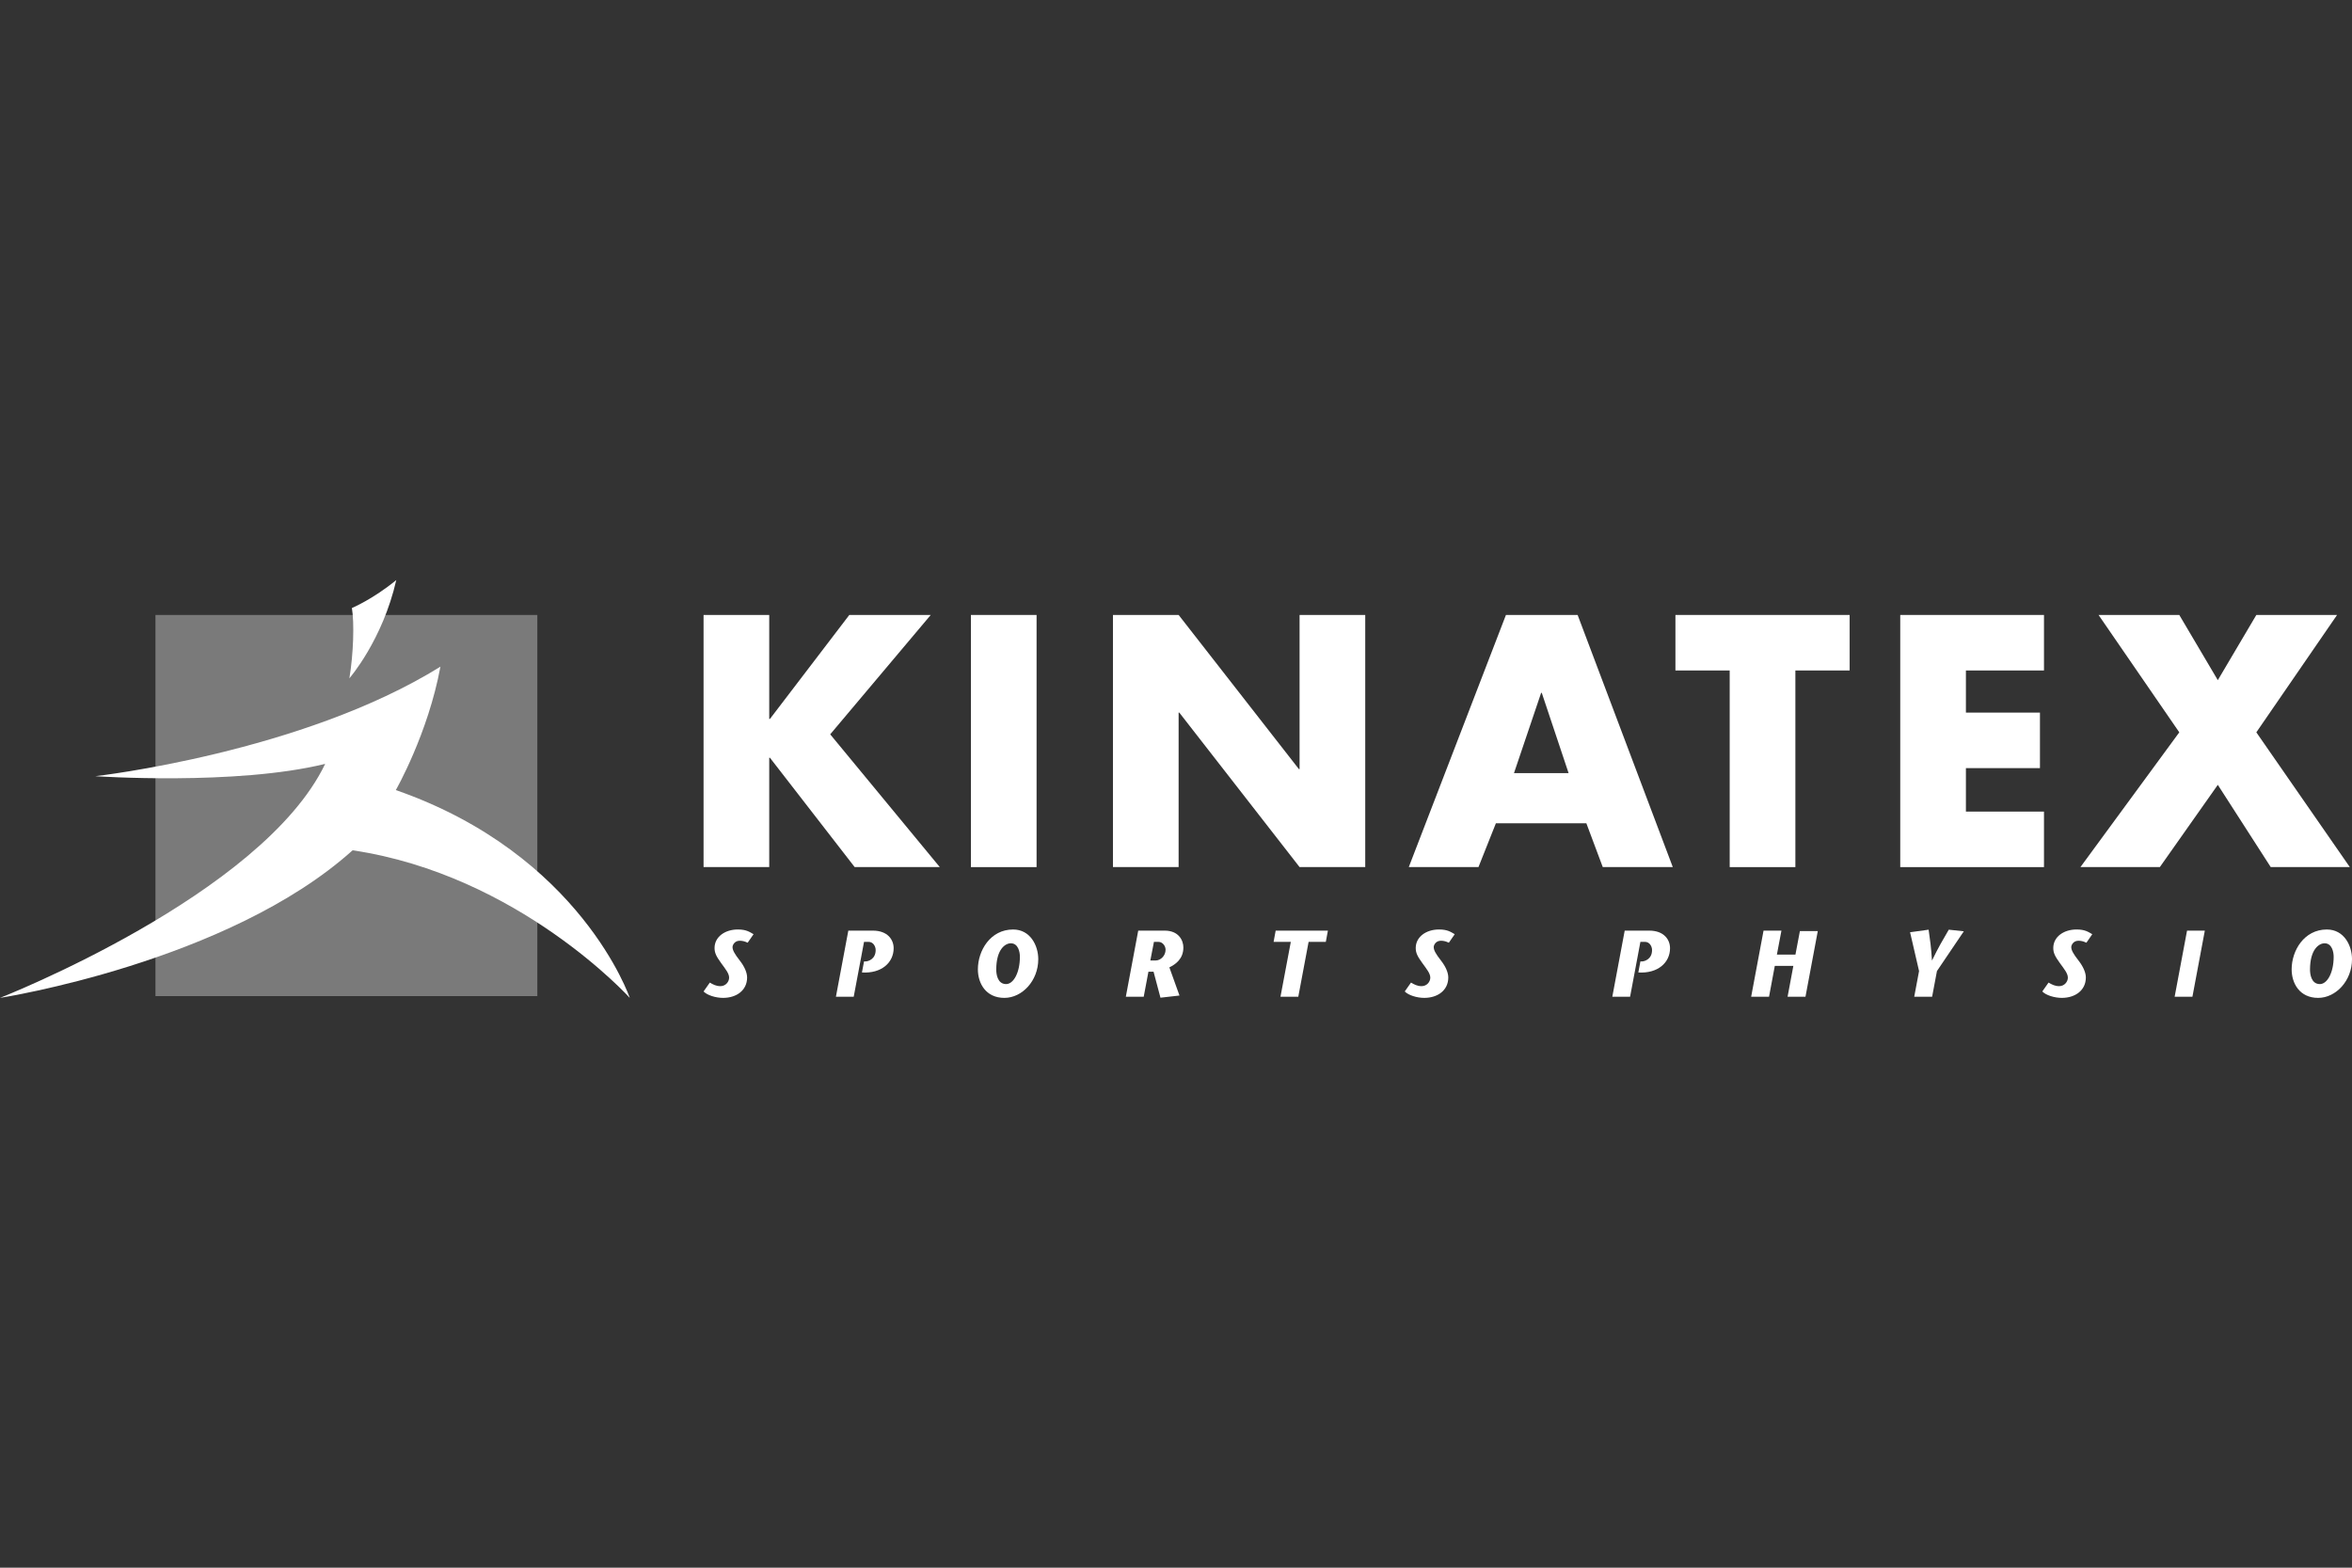 <svg width="150" height="100" viewBox="0 0 150 100" fill="none" xmlns="http://www.w3.org/2000/svg">
<rect x="0" y="0" width="150" height="100" fill="#333333" stroke="none"/>
<path opacity="0.35" d="M34.269 39.227H9.915V63.54H34.269V39.227Z" fill="white"/>
<path d="M6.075 49.512C6.075 49.512 19.25 48.026 28.088 42.524C27.301 46.804 25.244 50.398 25.244 50.398C37.057 54.504 40.164 63.653 40.164 63.653C40.164 63.653 33.076 55.812 22.488 54.239C14.525 61.401 0 63.653 0 63.653C0 63.653 16.713 57.112 20.738 48.726C15.05 50.124 6.075 49.512 6.075 49.512Z" fill="white"/>
<path d="M22.282 43.267C22.544 41.695 22.602 39.715 22.442 38.785C22.442 38.785 23.785 38.223 25.273 37C24.398 40.844 22.282 43.267 22.282 43.267Z" fill="white"/>
<path d="M54.165 39.227H59.358L52.947 46.842L59.935 55.31H54.507L49.102 48.335H49.058V55.31H44.87V39.227H49.058V45.861H49.102L54.165 39.227Z" fill="white"/>
<path d="M66.108 55.311H61.92V39.227H66.108V55.311Z" fill="white"/>
<path d="M75.168 39.227L82.839 49.061H82.881V39.227H87.069V55.31H82.881L75.21 45.455H75.167V55.31H70.979V39.227H75.168Z" fill="white"/>
<path d="M95.401 52.516L94.29 55.31H89.846L96.042 39.227H100.614L106.683 55.31H102.217L101.171 52.516H95.401ZM98.328 44.197H98.286L96.555 49.316H100.038L98.328 44.197Z" fill="white"/>
<path d="M114.501 55.311H110.312V42.768H106.851V39.227H117.962V42.768H114.501V55.311Z" fill="white"/>
<path d="M125.377 42.768V45.456H130.099V48.997H125.377V51.77H130.356V55.311H121.189V39.227H130.356V42.768L125.377 42.768Z" fill="white"/>
<path d="M133.836 39.227H138.985L141.442 43.386L143.899 39.227H149.048L143.899 46.714L149.86 55.31H144.817L141.442 50.063L137.745 55.31H132.681L138.985 46.714L133.836 39.227Z" fill="white"/>
<path d="M47.683 60.134C47.502 60.05 47.357 60.008 47.176 60.008C46.844 60.008 46.718 60.29 46.718 60.411C46.718 60.61 46.844 60.839 47.176 61.267C47.484 61.658 47.647 62.044 47.647 62.352C47.647 63.171 46.971 63.653 46.114 63.653C45.643 63.653 45.1 63.484 44.871 63.243L45.269 62.677C45.474 62.797 45.667 62.905 45.945 62.905C46.277 62.905 46.5 62.629 46.5 62.364C46.5 62.098 46.283 61.833 45.993 61.436C45.691 61.014 45.571 60.797 45.571 60.471C45.571 59.761 46.235 59.29 47.056 59.29C47.599 59.29 47.804 59.447 48.058 59.591L47.683 60.134L47.683 60.134Z" fill="white"/>
<path d="M54.445 63.581H53.311L54.102 59.363H55.665C56.612 59.363 56.993 59.942 56.993 60.484C56.993 61.399 56.22 62.11 54.971 62.032L55.104 61.327H55.206C55.363 61.327 55.846 61.189 55.846 60.604C55.846 60.345 55.671 60.08 55.4 60.08H55.104L54.446 63.58L54.445 63.581Z" fill="white"/>
<path d="M62.365 61.833C62.365 60.641 63.156 59.291 64.611 59.291C65.715 59.291 66.216 60.327 66.216 61.182C66.216 62.574 65.178 63.653 64.055 63.653C62.872 63.653 62.365 62.725 62.365 61.833ZM65.045 61.026C65.045 60.761 64.954 60.171 64.466 60.171C64.115 60.171 63.536 60.544 63.536 61.858C63.536 62.11 63.603 62.773 64.164 62.773C64.641 62.773 65.045 62.038 65.045 61.026Z" fill="white"/>
<path d="M72.591 59.363H74.281C75.174 59.363 75.47 59.99 75.47 60.436C75.47 61.171 74.969 61.514 74.577 61.707L75.222 63.503L74.009 63.641L73.569 61.984H73.242L72.941 63.581H71.8L72.591 59.363ZM73.363 61.267H73.707C74.015 61.267 74.335 60.972 74.335 60.58C74.335 60.328 74.13 60.081 73.889 60.081H73.593L73.363 61.267Z" fill="white"/>
<path d="M81.663 63.581L82.322 60.08H81.224L81.357 59.363H84.688L84.555 60.08H83.457L82.799 63.581H81.663Z" fill="white"/>
<path d="M92.401 60.134C92.221 60.05 92.076 60.008 91.895 60.008C91.562 60.008 91.436 60.29 91.436 60.411C91.436 60.61 91.562 60.839 91.895 61.267C92.203 61.658 92.365 62.044 92.365 62.352C92.365 63.171 91.689 63.653 90.832 63.653C90.362 63.653 89.818 63.484 89.589 63.243L89.987 62.677C90.192 62.797 90.386 62.905 90.663 62.905C90.995 62.905 91.218 62.629 91.218 62.364C91.218 62.098 91.001 61.833 90.712 61.436C90.41 61.014 90.289 60.797 90.289 60.471C90.289 59.76 90.953 59.29 91.774 59.29C92.317 59.29 92.522 59.447 92.776 59.591L92.401 60.134L92.401 60.134Z" fill="white"/>
<path d="M103.961 63.581H102.826L103.616 59.363H105.179C106.127 59.363 106.507 59.942 106.507 60.484C106.507 61.399 105.734 62.11 104.485 62.032L104.617 61.327H104.72C104.877 61.327 105.36 61.189 105.36 60.604C105.36 60.345 105.185 60.08 104.913 60.08H104.617L103.96 63.58L103.961 63.581Z" fill="white"/>
<path d="M115.144 63.581H114.004L114.372 61.611H113.189L112.821 63.581H111.681L112.471 59.363H113.612L113.322 60.894H114.505L114.789 59.394H115.93L115.145 63.581L115.144 63.581Z" fill="white"/>
<path d="M122.081 63.581L122.389 61.942L121.816 59.466L122.999 59.303C123.083 59.888 123.168 60.478 123.21 61.255H123.222C123.596 60.478 123.94 59.888 124.284 59.303L125.244 59.405L123.53 61.942L123.222 63.581H122.081Z" fill="white"/>
<path d="M133.061 60.134C132.88 60.05 132.736 60.008 132.555 60.008C132.223 60.008 132.096 60.29 132.096 60.411C132.096 60.61 132.223 60.839 132.555 61.267C132.862 61.658 133.026 62.044 133.026 62.352C133.026 63.171 132.349 63.653 131.492 63.653C131.022 63.653 130.478 63.484 130.249 63.243L130.647 62.677C130.853 62.797 131.047 62.905 131.324 62.905C131.655 62.905 131.879 62.629 131.879 62.364C131.879 62.098 131.661 61.833 131.372 61.436C131.07 61.014 130.949 60.797 130.949 60.471C130.949 59.76 131.613 59.29 132.434 59.29C132.977 59.29 133.182 59.447 133.436 59.591L133.061 60.134L133.061 60.134Z" fill="white"/>
<path d="M138.689 63.581L139.48 59.363H140.614L139.823 63.581H138.688H138.689Z" fill="white"/>
<path d="M146.151 61.833C146.151 60.641 146.942 59.291 148.396 59.291C149.5 59.291 150.001 60.327 150.001 61.182C150.001 62.574 148.963 63.653 147.84 63.653C146.658 63.653 146.151 62.725 146.151 61.833ZM148.831 61.026C148.831 60.761 148.74 60.171 148.251 60.171C147.902 60.171 147.322 60.544 147.322 61.858C147.322 62.11 147.388 62.773 147.95 62.773C148.426 62.773 148.831 62.038 148.831 61.026Z" fill="white"/>
</svg>
